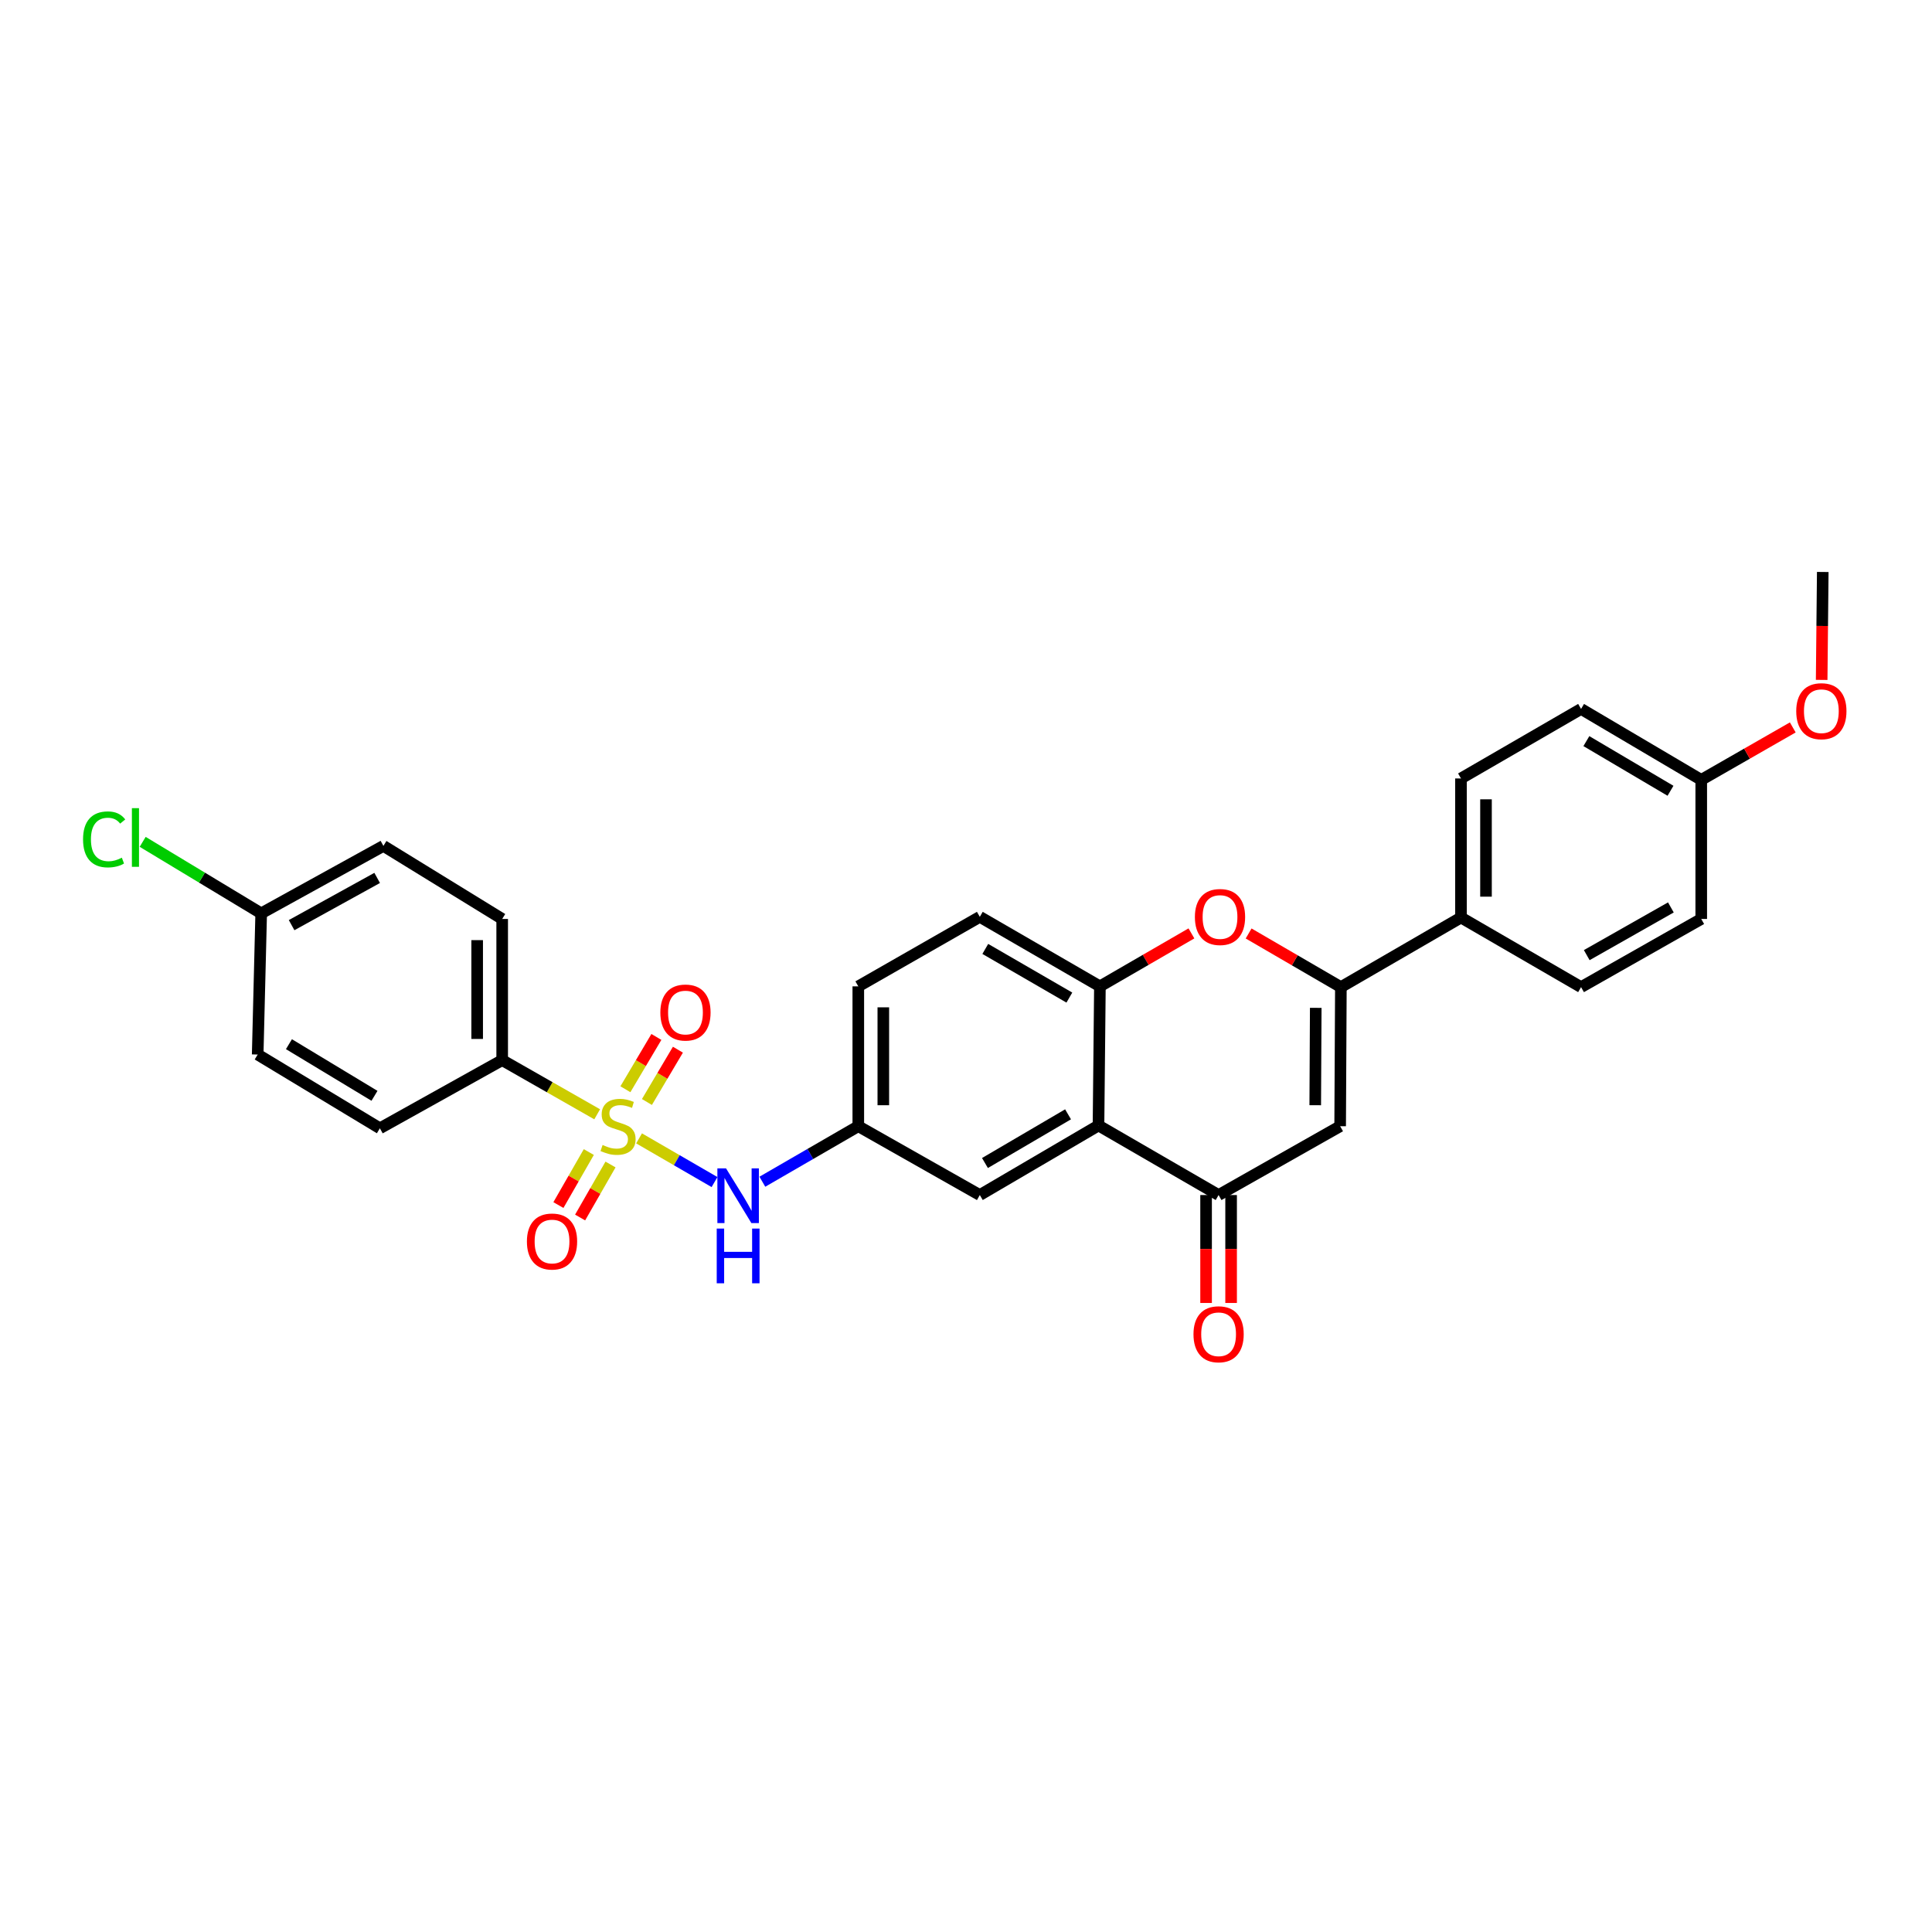 <?xml version='1.0' encoding='iso-8859-1'?>
<svg version='1.1' baseProfile='full'
              xmlns='http://www.w3.org/2000/svg'
                      xmlns:rdkit='http://www.rdkit.org/xml'
                      xmlns:xlink='http://www.w3.org/1999/xlink'
                  xml:space='preserve'
width='1000px' height='1000px' viewBox='0 0 1000 1000'>
<!-- END OF HEADER -->
<rect style='opacity:1.0;fill:#FFFFFF;stroke:none' width='1000' height='1000' x='0' y='0'> </rect>
<path class='bond-6' d='M 330.778,589.219 L 350.307,600.529' style='fill:none;fill-rule:evenodd;stroke:#CCCC00;stroke-width:6px;stroke-linecap:butt;stroke-linejoin:miter;stroke-opacity:1' />
<path class='bond-6' d='M 350.307,600.529 L 369.835,611.838' style='fill:none;fill-rule:evenodd;stroke:#0000FF;stroke-width:6px;stroke-linecap:butt;stroke-linejoin:miter;stroke-opacity:1' />
<path class='bond-7' d='M 309.097,576.758 L 284.513,562.738' style='fill:none;fill-rule:evenodd;stroke:#CCCC00;stroke-width:6px;stroke-linecap:butt;stroke-linejoin:miter;stroke-opacity:1' />
<path class='bond-7' d='M 284.513,562.738 L 259.929,548.718' style='fill:none;fill-rule:evenodd;stroke:#000000;stroke-width:6px;stroke-linecap:butt;stroke-linejoin:miter;stroke-opacity:1' />
<path class='bond-8' d='M 334.85,570.389 L 342.867,556.853' style='fill:none;fill-rule:evenodd;stroke:#CCCC00;stroke-width:6px;stroke-linecap:butt;stroke-linejoin:miter;stroke-opacity:1' />
<path class='bond-8' d='M 342.867,556.853 L 350.884,543.316' style='fill:none;fill-rule:evenodd;stroke:#FF0000;stroke-width:6px;stroke-linecap:butt;stroke-linejoin:miter;stroke-opacity:1' />
<path class='bond-8' d='M 323.708,563.79 L 331.725,550.253' style='fill:none;fill-rule:evenodd;stroke:#CCCC00;stroke-width:6px;stroke-linecap:butt;stroke-linejoin:miter;stroke-opacity:1' />
<path class='bond-8' d='M 331.725,550.253 L 339.742,536.717' style='fill:none;fill-rule:evenodd;stroke:#FF0000;stroke-width:6px;stroke-linecap:butt;stroke-linejoin:miter;stroke-opacity:1' />
<path class='bond-9' d='M 304.768,596.298 L 296.901,610.019' style='fill:none;fill-rule:evenodd;stroke:#CCCC00;stroke-width:6px;stroke-linecap:butt;stroke-linejoin:miter;stroke-opacity:1' />
<path class='bond-9' d='M 296.901,610.019 L 289.033,623.741' style='fill:none;fill-rule:evenodd;stroke:#FF0000;stroke-width:6px;stroke-linecap:butt;stroke-linejoin:miter;stroke-opacity:1' />
<path class='bond-9' d='M 316.003,602.74 L 308.135,616.461' style='fill:none;fill-rule:evenodd;stroke:#CCCC00;stroke-width:6px;stroke-linecap:butt;stroke-linejoin:miter;stroke-opacity:1' />
<path class='bond-9' d='M 308.135,616.461 L 300.267,630.182' style='fill:none;fill-rule:evenodd;stroke:#FF0000;stroke-width:6px;stroke-linecap:butt;stroke-linejoin:miter;stroke-opacity:1' />
<path class='bond-0' d='M 694.034,510.932 L 670.16,497.05' style='fill:none;fill-rule:evenodd;stroke:#000000;stroke-width:6px;stroke-linecap:butt;stroke-linejoin:miter;stroke-opacity:1' />
<path class='bond-0' d='M 670.16,497.05 L 646.286,483.168' style='fill:none;fill-rule:evenodd;stroke:#FF0000;stroke-width:6px;stroke-linecap:butt;stroke-linejoin:miter;stroke-opacity:1' />
<path class='bond-10' d='M 694.034,510.932 L 756.202,474.909' style='fill:none;fill-rule:evenodd;stroke:#000000;stroke-width:6px;stroke-linecap:butt;stroke-linejoin:miter;stroke-opacity:1' />
<path class='bond-31' d='M 694.034,510.932 L 693.66,582.921' style='fill:none;fill-rule:evenodd;stroke:#000000;stroke-width:6px;stroke-linecap:butt;stroke-linejoin:miter;stroke-opacity:1' />
<path class='bond-31' d='M 681.028,521.663 L 680.766,572.055' style='fill:none;fill-rule:evenodd;stroke:#000000;stroke-width:6px;stroke-linecap:butt;stroke-linejoin:miter;stroke-opacity:1' />
<path class='bond-1' d='M 693.66,582.921 L 630.743,618.549' style='fill:none;fill-rule:evenodd;stroke:#000000;stroke-width:6px;stroke-linecap:butt;stroke-linejoin:miter;stroke-opacity:1' />
<path class='bond-2' d='M 568.582,582.547 L 507.148,618.549' style='fill:none;fill-rule:evenodd;stroke:#000000;stroke-width:6px;stroke-linecap:butt;stroke-linejoin:miter;stroke-opacity:1' />
<path class='bond-2' d='M 552.82,576.774 L 509.816,601.975' style='fill:none;fill-rule:evenodd;stroke:#000000;stroke-width:6px;stroke-linecap:butt;stroke-linejoin:miter;stroke-opacity:1' />
<path class='bond-3' d='M 568.582,582.547 L 630.743,618.549' style='fill:none;fill-rule:evenodd;stroke:#000000;stroke-width:6px;stroke-linecap:butt;stroke-linejoin:miter;stroke-opacity:1' />
<path class='bond-30' d='M 568.582,582.547 L 569.309,510.537' style='fill:none;fill-rule:evenodd;stroke:#000000;stroke-width:6px;stroke-linecap:butt;stroke-linejoin:miter;stroke-opacity:1' />
<path class='bond-13' d='M 624.268,618.549 L 624.268,646.48' style='fill:none;fill-rule:evenodd;stroke:#000000;stroke-width:6px;stroke-linecap:butt;stroke-linejoin:miter;stroke-opacity:1' />
<path class='bond-13' d='M 624.268,646.48 L 624.268,674.411' style='fill:none;fill-rule:evenodd;stroke:#FF0000;stroke-width:6px;stroke-linecap:butt;stroke-linejoin:miter;stroke-opacity:1' />
<path class='bond-13' d='M 637.218,618.549 L 637.218,646.48' style='fill:none;fill-rule:evenodd;stroke:#000000;stroke-width:6px;stroke-linecap:butt;stroke-linejoin:miter;stroke-opacity:1' />
<path class='bond-13' d='M 637.218,646.48 L 637.218,674.411' style='fill:none;fill-rule:evenodd;stroke:#FF0000;stroke-width:6px;stroke-linecap:butt;stroke-linejoin:miter;stroke-opacity:1' />
<path class='bond-4' d='M 616.681,483.12 L 592.995,496.828' style='fill:none;fill-rule:evenodd;stroke:#FF0000;stroke-width:6px;stroke-linecap:butt;stroke-linejoin:miter;stroke-opacity:1' />
<path class='bond-4' d='M 592.995,496.828 L 569.309,510.537' style='fill:none;fill-rule:evenodd;stroke:#000000;stroke-width:6px;stroke-linecap:butt;stroke-linejoin:miter;stroke-opacity:1' />
<path class='bond-5' d='M 569.309,510.537 L 507.148,474.557' style='fill:none;fill-rule:evenodd;stroke:#000000;stroke-width:6px;stroke-linecap:butt;stroke-linejoin:miter;stroke-opacity:1' />
<path class='bond-5' d='M 553.497,516.348 L 509.985,491.162' style='fill:none;fill-rule:evenodd;stroke:#000000;stroke-width:6px;stroke-linecap:butt;stroke-linejoin:miter;stroke-opacity:1' />
<path class='bond-12' d='M 394.593,611.66 L 419.423,597.291' style='fill:none;fill-rule:evenodd;stroke:#0000FF;stroke-width:6px;stroke-linecap:butt;stroke-linejoin:miter;stroke-opacity:1' />
<path class='bond-12' d='M 419.423,597.291 L 444.253,582.921' style='fill:none;fill-rule:evenodd;stroke:#000000;stroke-width:6px;stroke-linecap:butt;stroke-linejoin:miter;stroke-opacity:1' />
<path class='bond-15' d='M 259.929,548.718 L 259.929,475.65' style='fill:none;fill-rule:evenodd;stroke:#000000;stroke-width:6px;stroke-linecap:butt;stroke-linejoin:miter;stroke-opacity:1' />
<path class='bond-15' d='M 246.979,537.758 L 246.979,486.61' style='fill:none;fill-rule:evenodd;stroke:#000000;stroke-width:6px;stroke-linecap:butt;stroke-linejoin:miter;stroke-opacity:1' />
<path class='bond-16' d='M 259.929,548.718 L 196.624,584.007' style='fill:none;fill-rule:evenodd;stroke:#000000;stroke-width:6px;stroke-linecap:butt;stroke-linejoin:miter;stroke-opacity:1' />
<path class='bond-17' d='M 756.202,474.909 L 756.202,402.928' style='fill:none;fill-rule:evenodd;stroke:#000000;stroke-width:6px;stroke-linecap:butt;stroke-linejoin:miter;stroke-opacity:1' />
<path class='bond-17' d='M 769.152,464.112 L 769.152,413.725' style='fill:none;fill-rule:evenodd;stroke:#000000;stroke-width:6px;stroke-linecap:butt;stroke-linejoin:miter;stroke-opacity:1' />
<path class='bond-18' d='M 756.202,474.909 L 818.356,510.932' style='fill:none;fill-rule:evenodd;stroke:#000000;stroke-width:6px;stroke-linecap:butt;stroke-linejoin:miter;stroke-opacity:1' />
<path class='bond-11' d='M 507.148,618.549 L 444.253,582.921' style='fill:none;fill-rule:evenodd;stroke:#000000;stroke-width:6px;stroke-linecap:butt;stroke-linejoin:miter;stroke-opacity:1' />
<path class='bond-19' d='M 444.253,582.921 L 444.253,510.537' style='fill:none;fill-rule:evenodd;stroke:#000000;stroke-width:6px;stroke-linecap:butt;stroke-linejoin:miter;stroke-opacity:1' />
<path class='bond-19' d='M 457.203,572.063 L 457.203,521.394' style='fill:none;fill-rule:evenodd;stroke:#000000;stroke-width:6px;stroke-linecap:butt;stroke-linejoin:miter;stroke-opacity:1' />
<path class='bond-14' d='M 507.148,474.557 L 444.253,510.537' style='fill:none;fill-rule:evenodd;stroke:#000000;stroke-width:6px;stroke-linecap:butt;stroke-linejoin:miter;stroke-opacity:1' />
<path class='bond-23' d='M 259.929,475.65 L 198.451,437.836' style='fill:none;fill-rule:evenodd;stroke:#000000;stroke-width:6px;stroke-linecap:butt;stroke-linejoin:miter;stroke-opacity:1' />
<path class='bond-22' d='M 196.624,584.007 L 133.377,545.826' style='fill:none;fill-rule:evenodd;stroke:#000000;stroke-width:6px;stroke-linecap:butt;stroke-linejoin:miter;stroke-opacity:1' />
<path class='bond-22' d='M 193.83,567.194 L 149.556,540.467' style='fill:none;fill-rule:evenodd;stroke:#000000;stroke-width:6px;stroke-linecap:butt;stroke-linejoin:miter;stroke-opacity:1' />
<path class='bond-24' d='M 756.202,402.928 L 818.356,366.941' style='fill:none;fill-rule:evenodd;stroke:#000000;stroke-width:6px;stroke-linecap:butt;stroke-linejoin:miter;stroke-opacity:1' />
<path class='bond-25' d='M 818.356,510.932 L 880.56,475.65' style='fill:none;fill-rule:evenodd;stroke:#000000;stroke-width:6px;stroke-linecap:butt;stroke-linejoin:miter;stroke-opacity:1' />
<path class='bond-25' d='M 821.297,494.376 L 864.84,469.678' style='fill:none;fill-rule:evenodd;stroke:#000000;stroke-width:6px;stroke-linecap:butt;stroke-linejoin:miter;stroke-opacity:1' />
<path class='bond-20' d='M 135.19,472.751 L 133.377,545.826' style='fill:none;fill-rule:evenodd;stroke:#000000;stroke-width:6px;stroke-linecap:butt;stroke-linejoin:miter;stroke-opacity:1' />
<path class='bond-26' d='M 135.19,472.751 L 104.519,454.245' style='fill:none;fill-rule:evenodd;stroke:#000000;stroke-width:6px;stroke-linecap:butt;stroke-linejoin:miter;stroke-opacity:1' />
<path class='bond-26' d='M 104.519,454.245 L 73.848,435.74' style='fill:none;fill-rule:evenodd;stroke:#00CC00;stroke-width:6px;stroke-linecap:butt;stroke-linejoin:miter;stroke-opacity:1' />
<path class='bond-29' d='M 135.19,472.751 L 198.451,437.836' style='fill:none;fill-rule:evenodd;stroke:#000000;stroke-width:6px;stroke-linecap:butt;stroke-linejoin:miter;stroke-opacity:1' />
<path class='bond-29' d='M 150.936,478.852 L 195.22,454.411' style='fill:none;fill-rule:evenodd;stroke:#000000;stroke-width:6px;stroke-linecap:butt;stroke-linejoin:miter;stroke-opacity:1' />
<path class='bond-21' d='M 880.56,403.662 L 880.56,475.65' style='fill:none;fill-rule:evenodd;stroke:#000000;stroke-width:6px;stroke-linecap:butt;stroke-linejoin:miter;stroke-opacity:1' />
<path class='bond-27' d='M 880.56,403.662 L 904.248,390.086' style='fill:none;fill-rule:evenodd;stroke:#000000;stroke-width:6px;stroke-linecap:butt;stroke-linejoin:miter;stroke-opacity:1' />
<path class='bond-27' d='M 904.248,390.086 L 927.937,376.511' style='fill:none;fill-rule:evenodd;stroke:#FF0000;stroke-width:6px;stroke-linecap:butt;stroke-linejoin:miter;stroke-opacity:1' />
<path class='bond-32' d='M 880.56,403.662 L 818.356,366.941' style='fill:none;fill-rule:evenodd;stroke:#000000;stroke-width:6px;stroke-linecap:butt;stroke-linejoin:miter;stroke-opacity:1' />
<path class='bond-32' d='M 864.646,409.305 L 821.103,383.601' style='fill:none;fill-rule:evenodd;stroke:#000000;stroke-width:6px;stroke-linecap:butt;stroke-linejoin:miter;stroke-opacity:1' />
<path class='bond-28' d='M 942.891,351.914 L 943.173,323.984' style='fill:none;fill-rule:evenodd;stroke:#FF0000;stroke-width:6px;stroke-linecap:butt;stroke-linejoin:miter;stroke-opacity:1' />
<path class='bond-28' d='M 943.173,323.984 L 943.455,296.053' style='fill:none;fill-rule:evenodd;stroke:#000000;stroke-width:6px;stroke-linecap:butt;stroke-linejoin:miter;stroke-opacity:1' />
<path  class='atom-0' d='M 311.903 592.641
Q 312.223 592.761, 313.543 593.321
Q 314.863 593.881, 316.303 594.241
Q 317.783 594.561, 319.223 594.561
Q 321.903 594.561, 323.463 593.281
Q 325.023 591.961, 325.023 589.681
Q 325.023 588.121, 324.223 587.161
Q 323.463 586.201, 322.263 585.681
Q 321.063 585.161, 319.063 584.561
Q 316.543 583.801, 315.023 583.081
Q 313.543 582.361, 312.463 580.841
Q 311.423 579.321, 311.423 576.761
Q 311.423 573.201, 313.823 571.001
Q 316.263 568.801, 321.063 568.801
Q 324.343 568.801, 328.063 570.361
L 327.143 573.441
Q 323.743 572.041, 321.183 572.041
Q 318.423 572.041, 316.903 573.201
Q 315.383 574.321, 315.423 576.281
Q 315.423 577.801, 316.183 578.721
Q 316.983 579.641, 318.103 580.161
Q 319.263 580.681, 321.183 581.281
Q 323.743 582.081, 325.263 582.881
Q 326.783 583.681, 327.863 585.321
Q 328.983 586.921, 328.983 589.681
Q 328.983 593.601, 326.343 595.721
Q 323.743 597.801, 319.383 597.801
Q 316.863 597.801, 314.943 597.241
Q 313.063 596.721, 310.823 595.801
L 311.903 592.641
' fill='#CCCC00'/>
<path  class='atom-5' d='M 618.477 474.637
Q 618.477 467.837, 621.837 464.037
Q 625.197 460.237, 631.477 460.237
Q 637.757 460.237, 641.117 464.037
Q 644.477 467.837, 644.477 474.637
Q 644.477 481.517, 641.077 485.437
Q 637.677 489.317, 631.477 489.317
Q 625.237 489.317, 621.837 485.437
Q 618.477 481.557, 618.477 474.637
M 631.477 486.117
Q 635.797 486.117, 638.117 483.237
Q 640.477 480.317, 640.477 474.637
Q 640.477 469.077, 638.117 466.277
Q 635.797 463.437, 631.477 463.437
Q 627.157 463.437, 624.797 466.237
Q 622.477 469.037, 622.477 474.637
Q 622.477 480.357, 624.797 483.237
Q 627.157 486.117, 631.477 486.117
' fill='#FF0000'/>
<path  class='atom-7' d='M 375.796 604.755
L 385.076 619.755
Q 385.996 621.235, 387.476 623.915
Q 388.956 626.595, 389.036 626.755
L 389.036 604.755
L 392.796 604.755
L 392.796 633.075
L 388.916 633.075
L 378.956 616.675
Q 377.796 614.755, 376.556 612.555
Q 375.356 610.355, 374.996 609.675
L 374.996 633.075
L 371.316 633.075
L 371.316 604.755
L 375.796 604.755
' fill='#0000FF'/>
<path  class='atom-7' d='M 370.976 635.907
L 374.816 635.907
L 374.816 647.947
L 389.296 647.947
L 389.296 635.907
L 393.136 635.907
L 393.136 664.227
L 389.296 664.227
L 389.296 651.147
L 374.816 651.147
L 374.816 664.227
L 370.976 664.227
L 370.976 635.907
' fill='#0000FF'/>
<path  class='atom-9' d='M 341.796 524.085
Q 341.796 517.285, 345.156 513.485
Q 348.516 509.685, 354.796 509.685
Q 361.076 509.685, 364.436 513.485
Q 367.796 517.285, 367.796 524.085
Q 367.796 530.965, 364.396 534.885
Q 360.996 538.765, 354.796 538.765
Q 348.556 538.765, 345.156 534.885
Q 341.796 531.005, 341.796 524.085
M 354.796 535.565
Q 359.116 535.565, 361.436 532.685
Q 363.796 529.765, 363.796 524.085
Q 363.796 518.525, 361.436 515.725
Q 359.116 512.885, 354.796 512.885
Q 350.476 512.885, 348.116 515.685
Q 345.796 518.485, 345.796 524.085
Q 345.796 529.805, 348.116 532.685
Q 350.476 535.565, 354.796 535.565
' fill='#FF0000'/>
<path  class='atom-10' d='M 272.728 642.601
Q 272.728 635.801, 276.088 632.001
Q 279.448 628.201, 285.728 628.201
Q 292.008 628.201, 295.368 632.001
Q 298.728 635.801, 298.728 642.601
Q 298.728 649.481, 295.328 653.401
Q 291.928 657.281, 285.728 657.281
Q 279.488 657.281, 276.088 653.401
Q 272.728 649.521, 272.728 642.601
M 285.728 654.081
Q 290.048 654.081, 292.368 651.201
Q 294.728 648.281, 294.728 642.601
Q 294.728 637.041, 292.368 634.241
Q 290.048 631.401, 285.728 631.401
Q 281.408 631.401, 279.048 634.201
Q 276.728 637.001, 276.728 642.601
Q 276.728 648.321, 279.048 651.201
Q 281.408 654.081, 285.728 654.081
' fill='#FF0000'/>
<path  class='atom-14' d='M 617.743 690.61
Q 617.743 683.81, 621.103 680.01
Q 624.463 676.21, 630.743 676.21
Q 637.023 676.21, 640.383 680.01
Q 643.743 683.81, 643.743 690.61
Q 643.743 697.49, 640.343 701.41
Q 636.943 705.29, 630.743 705.29
Q 624.503 705.29, 621.103 701.41
Q 617.743 697.53, 617.743 690.61
M 630.743 702.09
Q 635.063 702.09, 637.383 699.21
Q 639.743 696.29, 639.743 690.61
Q 639.743 685.05, 637.383 682.25
Q 635.063 679.41, 630.743 679.41
Q 626.423 679.41, 624.063 682.21
Q 621.743 685.01, 621.743 690.61
Q 621.743 696.33, 624.063 699.21
Q 626.423 702.09, 630.743 702.09
' fill='#FF0000'/>
<path  class='atom-27' d='M 42.988 434.463
Q 42.988 427.423, 46.268 423.743
Q 49.588 420.023, 55.868 420.023
Q 61.708 420.023, 64.828 424.143
L 62.188 426.303
Q 59.908 423.303, 55.868 423.303
Q 51.588 423.303, 49.308 426.183
Q 47.068 429.023, 47.068 434.463
Q 47.068 440.063, 49.388 442.943
Q 51.748 445.823, 56.308 445.823
Q 59.428 445.823, 63.068 443.943
L 64.188 446.943
Q 62.708 447.903, 60.468 448.463
Q 58.228 449.023, 55.748 449.023
Q 49.588 449.023, 46.268 445.263
Q 42.988 441.503, 42.988 434.463
' fill='#00CC00'/>
<path  class='atom-27' d='M 68.268 418.303
L 71.948 418.303
L 71.948 448.663
L 68.268 448.663
L 68.268 418.303
' fill='#00CC00'/>
<path  class='atom-28' d='M 929.728 368.114
Q 929.728 361.314, 933.088 357.514
Q 936.448 353.714, 942.728 353.714
Q 949.008 353.714, 952.368 357.514
Q 955.728 361.314, 955.728 368.114
Q 955.728 374.994, 952.328 378.914
Q 948.928 382.794, 942.728 382.794
Q 936.488 382.794, 933.088 378.914
Q 929.728 375.034, 929.728 368.114
M 942.728 379.594
Q 947.048 379.594, 949.368 376.714
Q 951.728 373.794, 951.728 368.114
Q 951.728 362.554, 949.368 359.754
Q 947.048 356.914, 942.728 356.914
Q 938.408 356.914, 936.048 359.714
Q 933.728 362.514, 933.728 368.114
Q 933.728 373.834, 936.048 376.714
Q 938.408 379.594, 942.728 379.594
' fill='#FF0000'/>
</svg>
